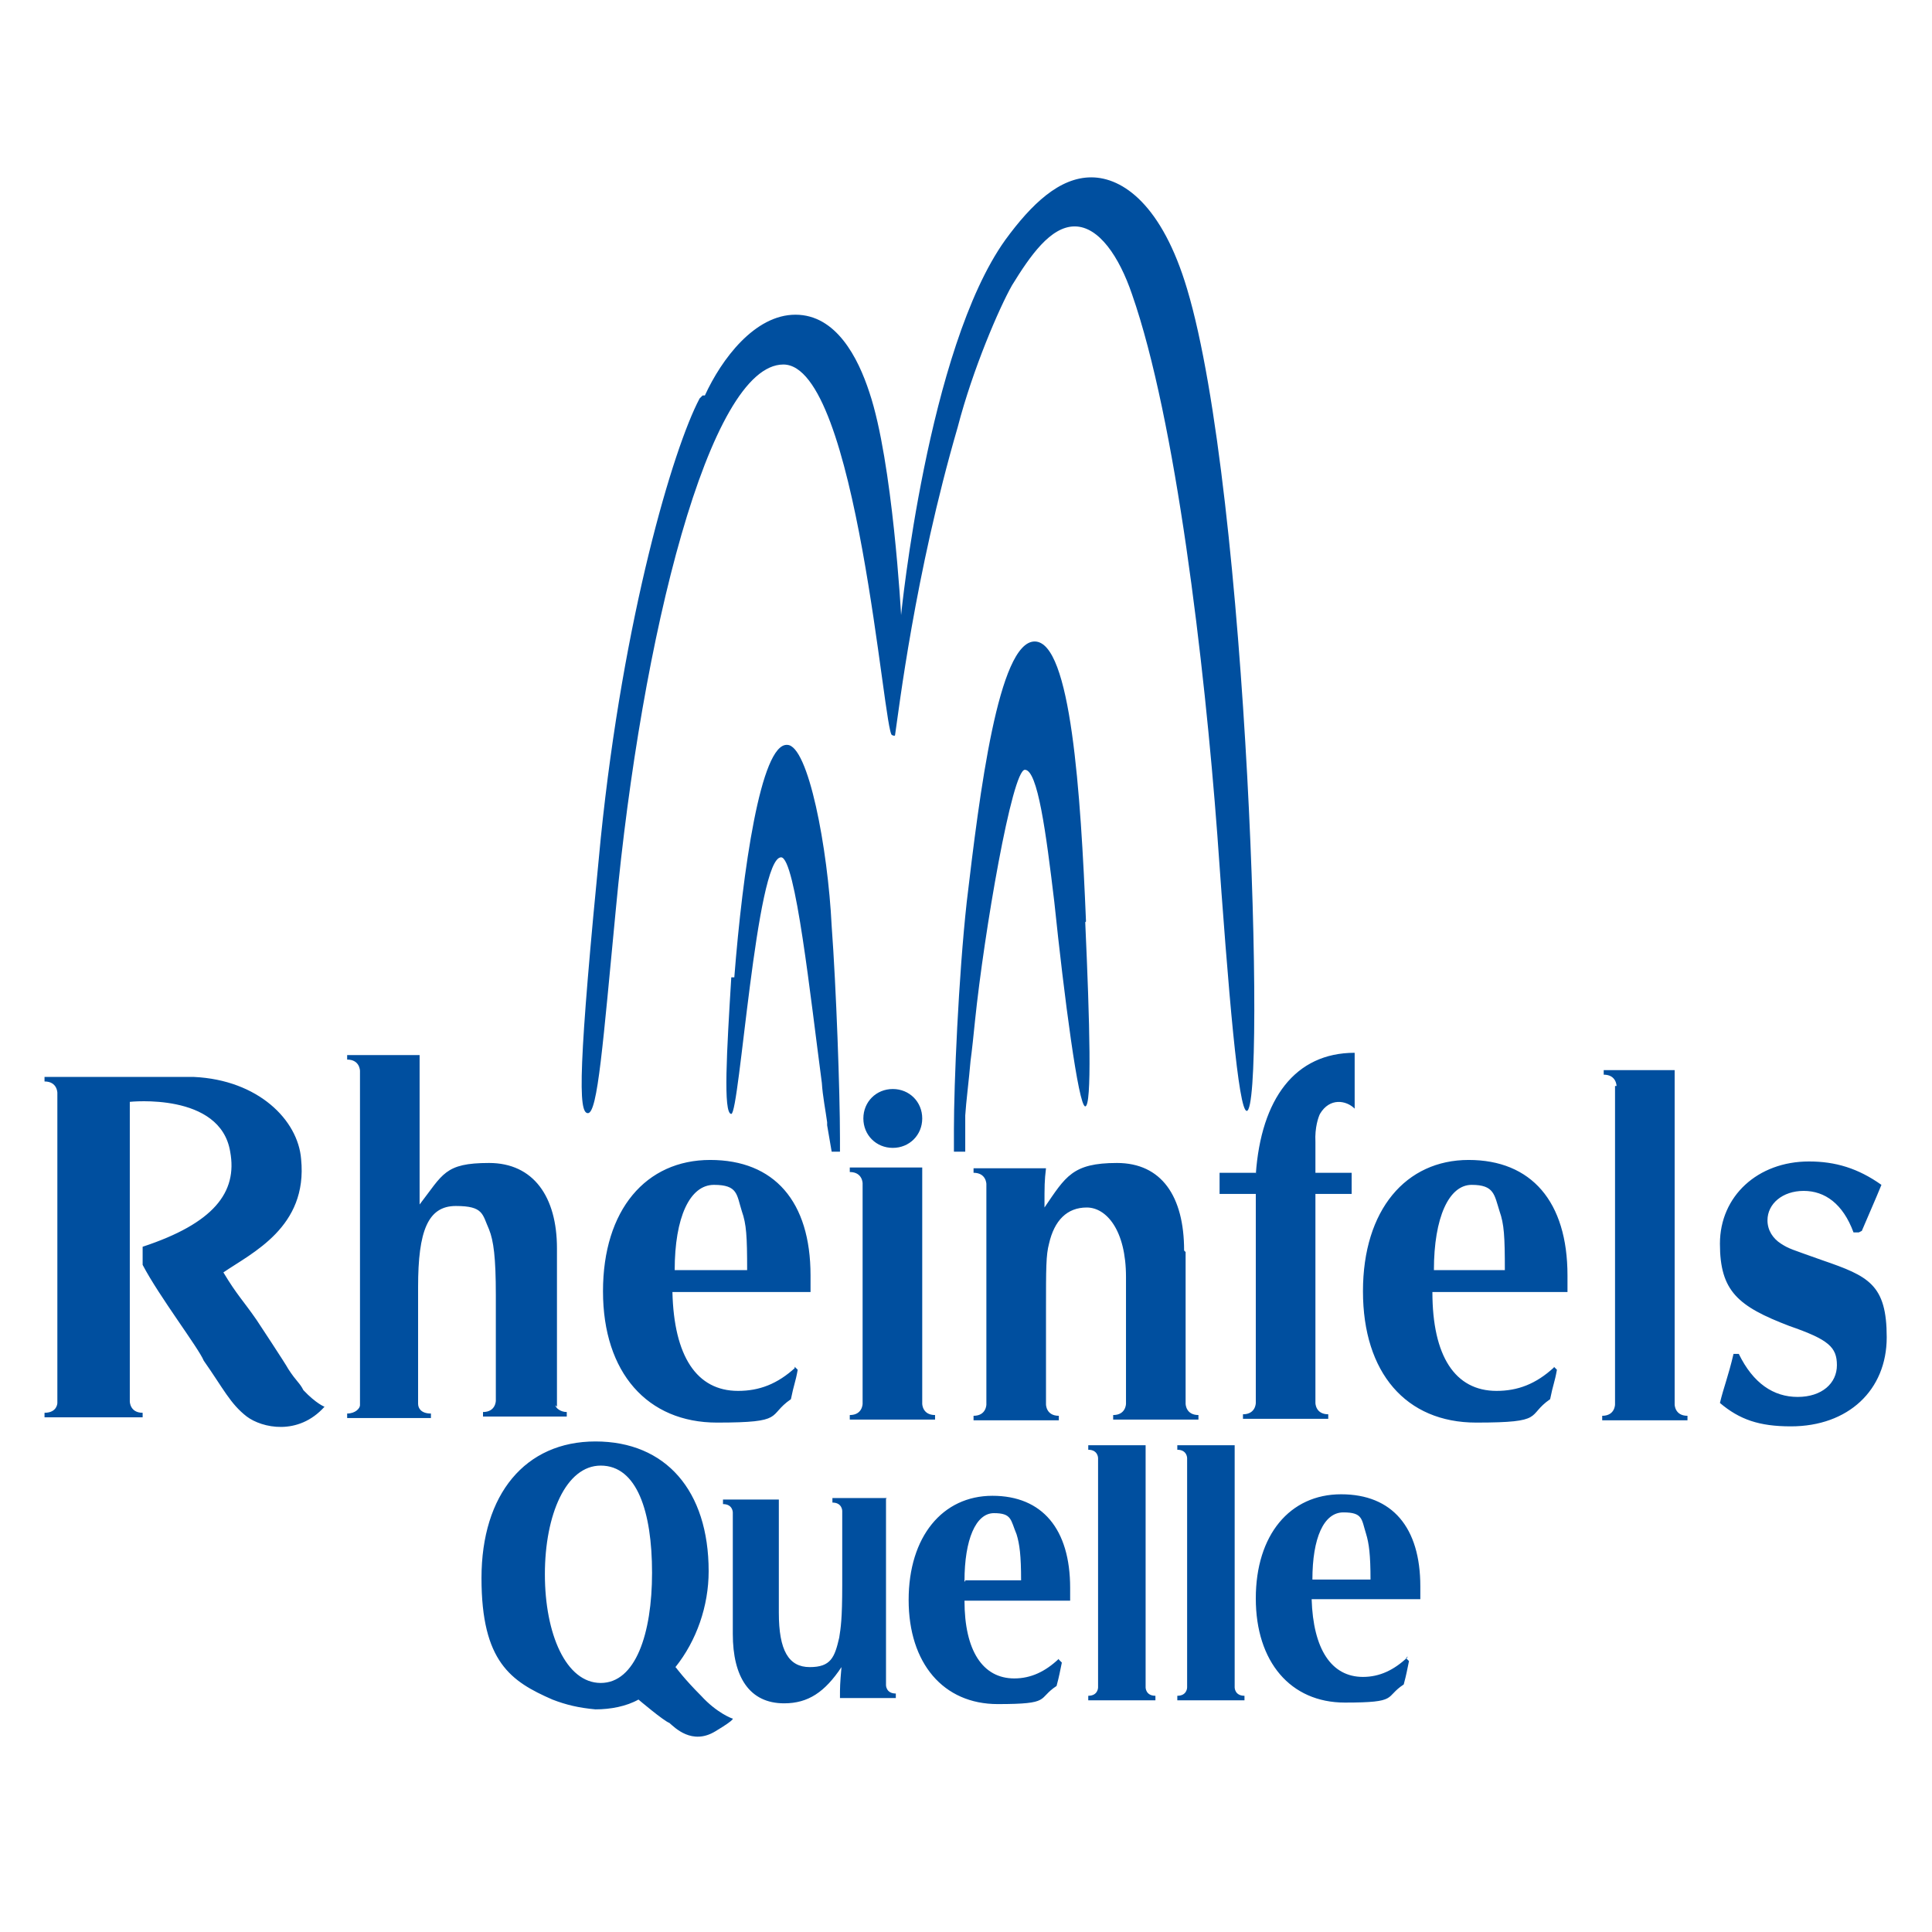<svg id="Ebene_1" xmlns="http://www.w3.org/2000/svg" version="1.1" viewBox="0 0 256 256"><defs><style>.st0{fill:#004f9f}</style></defs><g id="Ebene_11" data-name="Ebene_1"><path class="st0" d="M105.4 181.2c-2.4 2.2-4.8 3.1-7.6 3.1-5.5 0-8.5-4.6-8.7-13.1h18.3V169c0-9.8-4.8-15.3-13.3-15.3s-14.2 6.6-14.2 17.4 5.9 17.4 15.1 17.4 6.6-.9 9.8-3.1c.4-2 .6-2.2.9-3.9l-.4-.4v.2zm-16-12.9c0-7 2-11.3 5.2-11.3s3 1.3 3.7 3.5c.6 1.7.7 3.3.7 7.8h-9.6zm67.5-2.6c0-7.2-3-11.6-8.9-11.6s-6.8 1.8-9.6 5.9c0-3 0-3.5.2-5.2H129v.6c1.7 0 1.7 1.5 1.7 1.5v29.2s0 1.5-1.7 1.5v.6h11.3v-.6c-1.7 0-1.7-1.5-1.7-1.5v-12.4c0-5.7 0-7.4.4-8.9.7-3.1 2.4-4.8 5-4.8s5.2 3 5.2 9.2V186s0 1.5-1.7 1.5v.6h11.3v-.6c-1.7 0-1.7-1.5-1.7-1.5v-20.1l-.2-.2zm57.1-21.9v42.3s0 1.5-1.7 1.5v.6h11.3v-.6c-1.7 0-1.7-1.5-1.7-1.5v-44.3h-9.4v.6c1.7 0 1.7 1.5 1.7 1.5h-.2zm-47.6 11.8c.7-10 5.2-16.1 13.1-16.1v7.4c-1.1-1.1-3.3-1.5-4.6.7-.2.4-.7 1.8-.6 3.7v4.1h4.8v2.8h-4.8v27.7s0 1.5 1.7 1.5v.6h-11.3v-.6c1.7 0 1.7-1.5 1.7-1.5v-27.7h-4.8v-2.8h4.8v.2zm80.3 7.5c1.1-2.6 1.7-3.9 2.6-6.1-3.1-2.2-6.1-3.1-9.6-3.1-6.8 0-11.8 4.6-11.8 10.9s2.4 8.3 9.2 10.9c5.2 1.8 6.3 2.8 6.3 5.2s-2 4.2-5.2 4.2-5.9-1.8-7.8-5.7h-.7c-.7 3-1.3 4.4-1.8 6.5 2.6 2.2 5.2 3.1 9.4 3.1 7.6 0 12.7-4.8 12.7-11.8s-2.4-8.1-8.5-10.2c-4.2-1.5-4.4-1.5-5.5-2.2-1.1-.7-1.8-1.8-1.8-3.1 0-2.2 2-3.9 4.8-3.9s5.2 1.7 6.6 5.5h.7l.4-.2zM7.6 186v-41.2s0-1.5-1.7-1.5v-.6h19.8c8.5.4 13.8 5.7 14.2 10.9.9 9-6.5 12.4-10.3 15 1.8 3 2.6 3.7 4.4 6.3 0 0 3.9 5.9 4.2 6.5 1.1 1.7 1.5 1.8 2 2.8 1.7 1.8 2.8 2.2 2.8 2.2-3.5 3.9-8.3 2.8-10.3 1.3-2.2-1.7-3.1-3.7-5.7-7.4-.7-1.7-5.9-8.5-8.1-12.7v-2.4c9.4-3.1 12.6-7.2 11.6-12.6-1.3-7.9-13.3-6.6-13.3-6.6v39.7s0 1.5 1.7 1.5v.6h-13v-.6c1.7 0 1.7-1.3 1.7-1.3v.2zm198.3-4.8c-2.4 2.2-4.8 3.1-7.6 3.1-5.5 0-8.5-4.6-8.5-13.1h17.9V169c0-9.8-4.8-15.3-13.1-15.3s-14 6.6-14 17.4 5.7 17.4 15 17.4 6.6-.9 9.8-3.1c.4-2 .6-2.2.9-3.9l-.4-.4v.2zM190 168.3c0-7 2-11.3 5-11.3s3 1.3 3.7 3.5c.6 1.7.7 3.3.7 7.8H190zm-71.7-24c-2.2 0-3.9 1.7-3.9 3.9s1.7 3.9 3.9 3.9 3.9-1.7 3.9-3.9-1.7-3.9-3.9-3.9zm3.9 41.7s0 1.5 1.7 1.5v.6h-11.3v-.6c1.7 0 1.7-1.5 1.7-1.5v-29.2s0-1.5-1.7-1.5v-.6h9.6v31.2zm-48.4.4v-21c0-6.8-3.1-11.3-9-11.3s-6.1 1.5-9.2 5.5v-19.8H46v.6c1.7 0 1.7 1.5 1.7 1.5v44.3c0 .4-.6 1.1-1.7 1.1v.6h11.1v-.6c-1.3 0-1.7-.7-1.7-1.3v-15.5c0-7.4 1.3-10.7 5-10.7s3.5 1.1 4.4 3.1c.6 1.5.9 3.7.9 8.7v14s0 1.5-1.7 1.5v.6h11.1v-.6c-.9 0-1.5-.6-1.5-.9l.2.2z"/><path class="st0" d="M93.4 52.4c2.2-4.8 6.6-10.7 12-10.7s8.3 5.7 9.8 10.3c3.1 9.2 4.2 29.5 4.2 29.5s3.5-35.3 13.8-49.7c3.5-4.8 7.2-8.3 11.4-8.3s9.4 3.7 12.7 14.8c8.1 27 10.5 108.8 7.9 108.9-1.1 0-2.4-15.3-3.9-36.6-1.7-22.7-5.5-55-11.3-71.6-1.7-5-4.4-9-7.6-9s-5.9 3.9-8.3 7.8c-1.7 3-5.2 11.1-7.2 18.8-5.7 19.6-7.8 37.5-8.3 40.8 0 .2-.4 0-.4 0-1.1 0-4.6-49.1-14.4-49.1s-18.8 36-22.2 72.2c-1.7 17.7-2.4 27-3.7 27s-1.3-5.9 1.7-36.4c3-29.4 9.6-51.7 13.1-58.3l.4-.4zm63.9 140.5v30.7s0 1.1-1.3 1.1v.6h8.9v-.6c-1.3 0-1.3-1.1-1.3-1.1v-32.1H156v.6c1.3 0 1.3 1.1 1.3 1.1v-.2zm-11.8 0v30.7s0 1.1-1.3 1.1v.6h8.9v-.6c-1.3 0-1.3-1.1-1.3-1.1v-32.1h-7.6v.6c1.3 0 1.3 1.1 1.3 1.1v-.2zm-28.1 5.7v24.7s0 1.1 1.3 1.1v.6h-7.4c0-1.5 0-1.8.2-4.1-2.2 3.3-4.4 4.8-7.6 4.8-4.6 0-6.8-3.5-6.8-9.2v-16.1s0-1.1-1.3-1.1v-.6h7.4v15c0 5 1.3 7.2 4.1 7.2s3.3-1.3 3.9-3.9c.2-1.3.4-2.4.4-7v-9.8s0-1.1-1.3-1.1v-.6h7.4-.2zm69.1 21c-1.8 1.7-3.7 2.6-5.9 2.6-4.2 0-6.6-3.7-6.8-10.3h14.4v-1.7c0-7.8-3.7-12.2-10.5-12.2s-11.3 5.4-11.3 13.8 4.6 13.8 11.8 13.8 5.2-.7 7.8-2.4c.4-1.5.4-1.7.7-3.1l-.4-.4.2-.2zm-12.6-10.3c0-5.5 1.5-8.9 4.1-8.9s2.4.9 3 2.8c.4 1.3.6 2.8.6 6.1H174zm-33.6 10.5c-1.8 1.7-3.7 2.6-5.9 2.6-4.2 0-6.6-3.7-6.6-10.3h14v-1.7c0-7.8-3.7-12.2-10.3-12.2s-11.1 5.4-11.1 13.8 4.6 13.8 11.8 13.8 5.2-.7 7.8-2.4c.4-1.5.4-1.7.7-3.1l-.4-.4v-.2zm-12.5-10.3c0-5.5 1.5-9 3.9-9s2.2.9 3 2.8c.4 1.3.6 2.8.6 6.1h-7.4v.2zm-38.3 11.4c2.8-3.5 4.4-8.1 4.4-12.7 0-10.7-5.7-17.2-15-17.2s-15.1 7-15.1 18.1 3.9 13.7 9.4 16.1c1.8.7 3.5 1.1 5.7 1.3 2 0 4.1-.4 5.7-1.3 0 0 3.3 2.8 4.1 3.1.7.6 3 3 6.1 1.1 3-1.8 2.2-1.7 2.2-1.7s-2-.7-4.1-3c-2.2-2.2-3.3-3.7-3.3-3.7l-.2-.2zm-9.9-26.7c4.8 0 6.8 6.1 6.8 14.2S84.2 223 79.6 223s-7.4-6.5-7.4-14.4 2.8-14.4 7.4-14.4z"/><path class="st0" d="M97.3 129.5c1.1-14 3.5-31 7-30.8 2.8 0 5.4 13.7 5.9 24 .6 8.1 1.1 22 1.1 28.1v1.8h-1.1l-.6-3.5v-.4c-.2-1.5-.6-3.5-.7-5.2-1.5-11.3-3.5-29.9-5.4-29.9-3.3 0-5.5 34-6.6 34s-.6-8.3 0-18.1h.4zm46.5-7.3c.6 13.3.9 24.4 0 24.4s-2.8-14.6-4.1-27.1c-1.1-9.2-2.2-17.5-3.9-17.5s-5.4 21.6-6.6 33.2c-.2 2-.4 3.9-.6 5.4-.2 2.4-.6 5.5-.7 7.2v4.8h-1.5v-3c0-5.9.6-20.1 1.7-30.1 1.7-14.4 4.2-34.5 9-34.5s6.1 20.1 6.8 37.1l-.2.2z"/></g></svg>